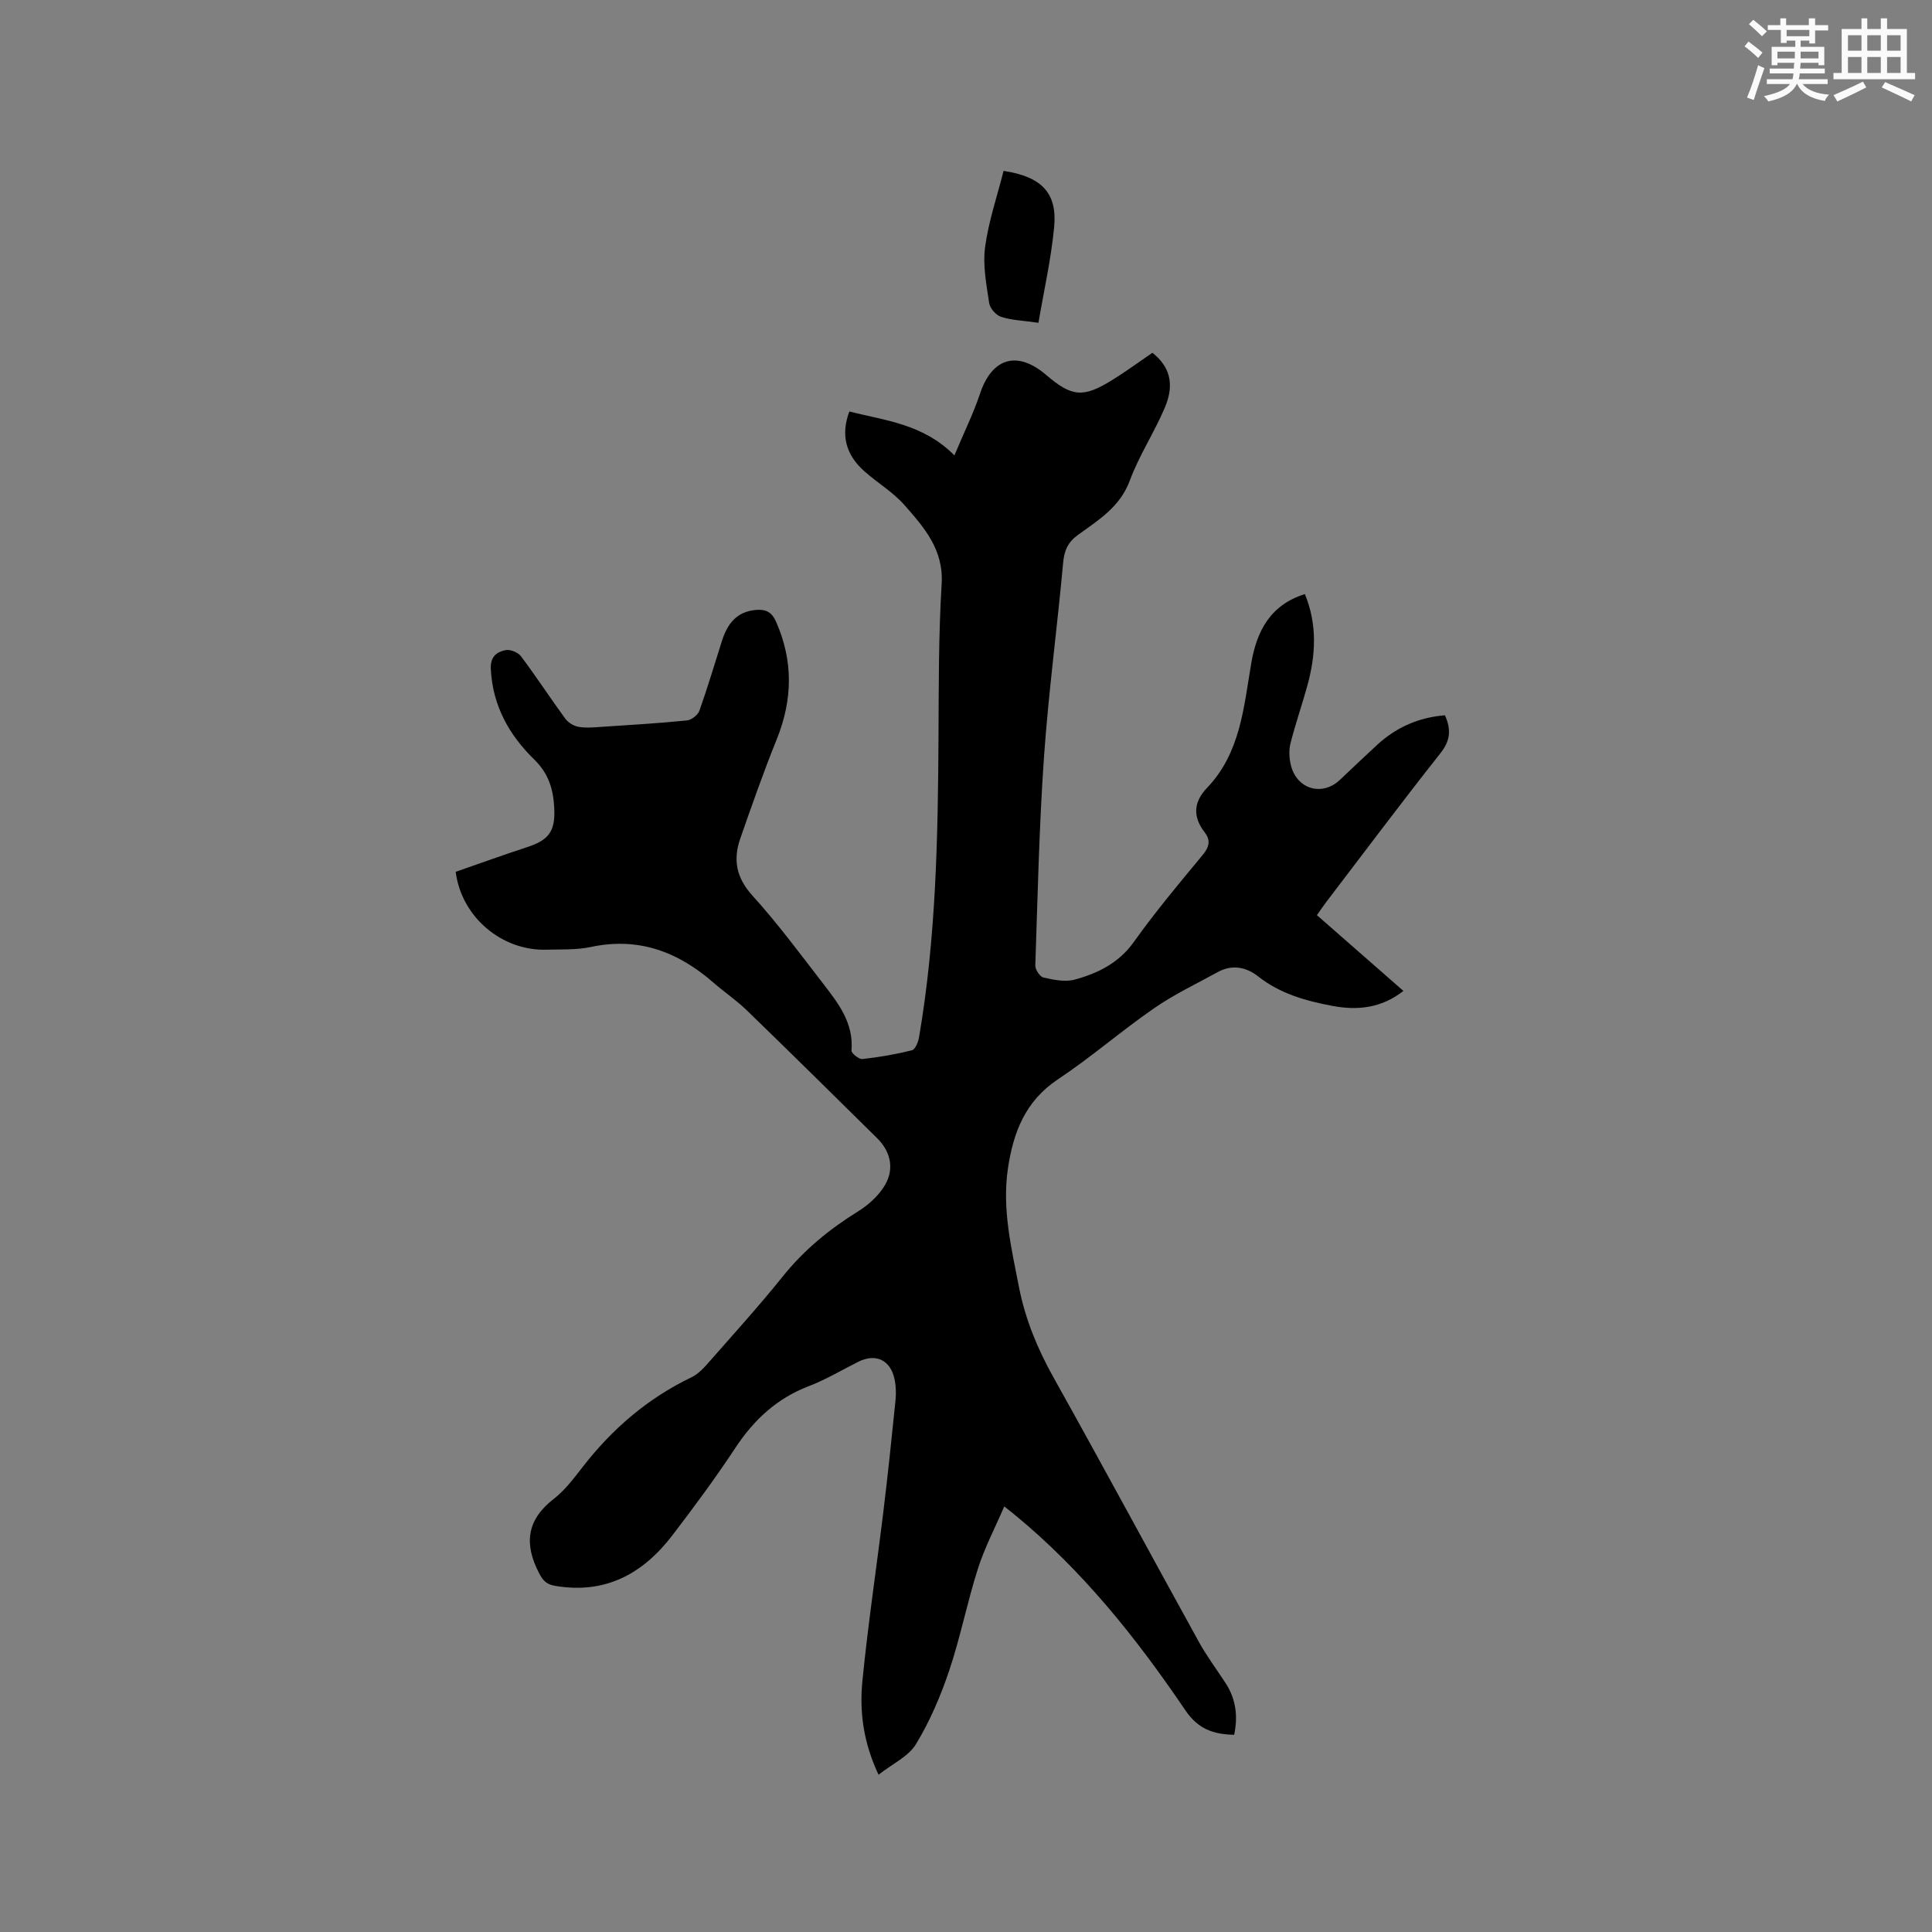 <svg enable-background="new 0 0 400 400" viewBox="0 0 400 400" xmlns="http://www.w3.org/2000/svg"><rect x="0" y="0" width="400" height="400" fill="#808080" stroke="none"/><path d="m94.35 180.5c4.99-1.73 9.85-3.5 14.76-5.1 4.46-1.45 5.84-3.23 5.65-7.88-.16-3.89-1.07-7.27-4.12-10.24-5.2-5.06-8.64-11.14-9.02-18.73-.13-2.6 1.19-3.57 3.06-3.95.97-.19 2.58.47 3.19 1.28 3.16 4.21 6.04 8.64 9.15 12.89.6.82 1.74 1.53 2.74 1.71 1.54.27 3.17.12 4.75.01 5.9-.39 11.81-.74 17.7-1.33.95-.09 2.28-1.13 2.6-2.03 1.7-4.78 3.13-9.65 4.68-14.49 1.11-3.47 3.02-6.02 7.02-6.36 2.03-.17 3.26.4 4.16 2.43 3.6 8.14 3.45 16.16.14 24.37-2.73 6.75-5.14 13.64-7.54 20.52-1.53 4.38-.85 8.12 2.52 11.83 5.26 5.8 9.93 12.14 14.73 18.35 3.11 4.02 6.24 8.08 5.77 13.71-.05.56 1.53 1.84 2.24 1.77 3.45-.37 6.9-.97 10.27-1.81.68-.17 1.3-1.68 1.47-2.65 3.56-20.77 3.93-41.75 4.04-62.75.05-10.39.02-20.8.65-31.16.43-7.11-3.63-11.68-7.69-16.31-2.35-2.67-5.55-4.58-8.26-6.96-3.94-3.47-4.97-7.61-3.16-12.43 7.38 1.9 15.22 2.53 21.75 9.09 1.99-4.75 3.94-8.69 5.32-12.82 2.46-7.37 7.7-8.95 13.67-3.84 5.31 4.55 7.65 4.79 13.62 1.1 2.87-1.77 5.6-3.78 8.38-5.68 3.58 2.81 4.65 6.45 2.59 11.32-2.18 5.16-5.34 9.92-7.27 15.15-2.03 5.47-6.5 8.17-10.72 11.23-2.1 1.52-2.85 3.23-3.08 5.78-1.22 13.4-3.02 26.76-3.96 40.18-1.01 14.37-1.31 28.8-1.8 43.2-.03.85.96 2.32 1.69 2.49 2.1.47 4.47.97 6.46.43 4.81-1.31 9.14-3.43 12.27-7.83 4.43-6.21 9.34-12.08 14.21-17.95 1.39-1.67 1.72-3.05.43-4.72-2.49-3.24-2.33-6.24.51-9.22 6.9-7.22 7.58-16.64 9.14-25.79 1.12-6.58 3.9-12.07 11.11-14.31 2.6 6.38 2.24 12.7.48 19.04-1.1 3.97-2.46 7.88-3.47 11.87-.35 1.37-.27 2.98.05 4.38 1.17 5.11 6.5 6.69 10.22 3.14 2.53-2.41 5.08-4.81 7.65-7.19 3.94-3.64 8.58-5.7 14.06-6.15 1.27 2.85 1.2 5.15-.9 7.81-8.02 10.14-15.77 20.5-23.62 30.78-.63.83-1.21 1.7-1.99 2.79 5.96 5.22 11.83 10.36 17.91 15.69-4.56 3.58-9.5 4.06-14.59 3.12-5.52-1.03-10.91-2.51-15.49-6.13-2.46-1.94-5.39-2.52-8.34-.9-4.43 2.44-9.05 4.62-13.19 7.49-6.8 4.7-13.07 10.17-19.94 14.74-6.77 4.5-9.23 11.03-10.33 18.45-1.24 8.35.71 16.45 2.29 24.56 1.29 6.59 3.8 12.69 7.09 18.59 10.18 18.21 20.07 36.59 30.15 54.85 1.63 2.96 3.68 5.69 5.53 8.53 2.14 3.28 2.6 6.84 1.78 10.71-4.26-.1-7.44-1.14-10.11-5.08-10.13-14.96-21.37-29.04-35.45-40.58-.49-.4-.99-.79-2.04-1.62-1.91 4.45-4.08 8.57-5.47 12.94-2.22 6.95-3.61 14.17-5.94 21.08-1.77 5.26-4 10.47-6.87 15.2-1.56 2.56-4.87 4.06-7.75 6.33-3.17-6.75-3.96-13.08-3.34-19.39 1.16-11.8 2.94-23.54 4.37-35.32.92-7.57 1.71-15.16 2.48-22.75.15-1.46.11-2.99-.19-4.42-.84-4-3.89-5.42-7.51-3.62-3.41 1.7-6.71 3.7-10.25 5.05-6.61 2.53-11.36 6.95-15.21 12.79-4.08 6.19-8.5 12.16-13 18.05-6.09 7.98-13.88 12.27-24.28 10.51-1.77-.3-2.52-1.03-3.36-2.65-3.13-6.05-2.57-11 3.04-15.35 2.31-1.79 4.15-4.25 5.97-6.59 6.13-7.91 13.49-14.25 22.56-18.6 1.46-.7 2.67-2.06 3.77-3.32 5.11-5.81 10.31-11.56 15.15-17.59 4.39-5.46 9.63-9.76 15.54-13.42 2.01-1.24 3.94-2.96 5.25-4.91 2.36-3.49 1.73-7.28-1.27-10.25-8.98-8.87-17.96-17.73-27.02-26.51-2.12-2.06-4.62-3.73-6.85-5.68-7.33-6.41-15.53-9.52-25.4-7.41-2.97.63-6.12.48-9.19.56-9.2.3-17.63-6.74-18.8-16.12z" fill="#010000"/><path d="m207.78 35.38c7.92 1.2 11.14 4.6 10.47 11.63-.62 6.56-2.1 13.05-3.25 19.82-3.21-.46-5.57-.53-7.74-1.23-1.05-.34-2.3-1.76-2.46-2.84-.57-3.83-1.35-7.81-.85-11.57.7-5.3 2.47-10.44 3.83-15.81z" fill="#010000"/><g fill="#fafafb"><path d="m361.2 9.6.8-1c.9.7 1.9 1.4 2.9 2.3l-.9 1.1c-1-1-2-1.8-2.8-2.4zm.5 10.6c.9-2.1 1.6-4.3 2.3-6.7.4.2.8.4 1.3.6-.7 2.1-1.5 4.3-2.2 6.6zm.4-15.2.9-.9c1 .8 2 1.6 2.8 2.4l-1 1c-.9-.9-1.8-1.7-2.7-2.5zm12.5-1.2h1.2v1.4h2.7v1.1h-2.7v2.7h-1.2v-.6h-1.8v1.3h4.9v3.8h-1.2v-.5h-3.7c0 .4-.1.9-.1 1.2h5.1v1h-5.2c0 .5-.1.9-.2 1.2h6v1h-5.2c1.1 1.3 2.9 2 5.5 2.2-.4.4-.7.8-.9 1.3-2.9-.5-4.8-1.6-5.7-3.5h-.1c-.8 1.7-2.7 2.9-5.9 3.6-.2-.4-.6-.8-.9-1.1 2.8-.6 4.6-1.4 5.4-2.5h-4.8v-1h5.3c.1-.3.2-.7.2-1.2h-4.9v-1h5c0-.4 0-.8.1-1.2h-3.5v.5h-1.2v-3.8h4.9v-1.3h-1.8v.5h-1.2v-2.7h-2.7v-1h2.6v-1.4h1.2v1.4h4.7v-1.4zm-6.6 8.3h3.6c0-.4 0-.9 0-1.4h-3.6zm1.9-4.6h4.7v-1.3h-4.7zm6.6 3.2h-3.7v1.4h3.7z"/><path d="m385.3 3.8h1.3v2.2h2.8v-2.2h1.3v2.2h4.1v9.1h1.7v1.3h-16.9v-1.3h1.7v-9.1h4.1v-2.2zm.4 13.1.7 1.2c-1.8.9-3.8 1.9-6 2.9-.2-.4-.5-.8-.8-1.3 2.3-1 4.3-1.9 6.1-2.8zm-3.1-6.4h2.8v-3.2h-2.8zm0 4.6h2.8v-3.3h-2.8zm4-4.6h2.8v-3.2h-2.8zm0 4.6h2.8v-3.3h-2.8zm3.7 1.9c2.1.9 4.1 1.8 6.1 2.7l-.7 1.3c-2.2-1.1-4.2-2-6.1-2.9zm3.2-9.7h-2.8v3.2h2.8zm-2.8 7.8h2.8v-3.3h-2.8z"/></g></svg>